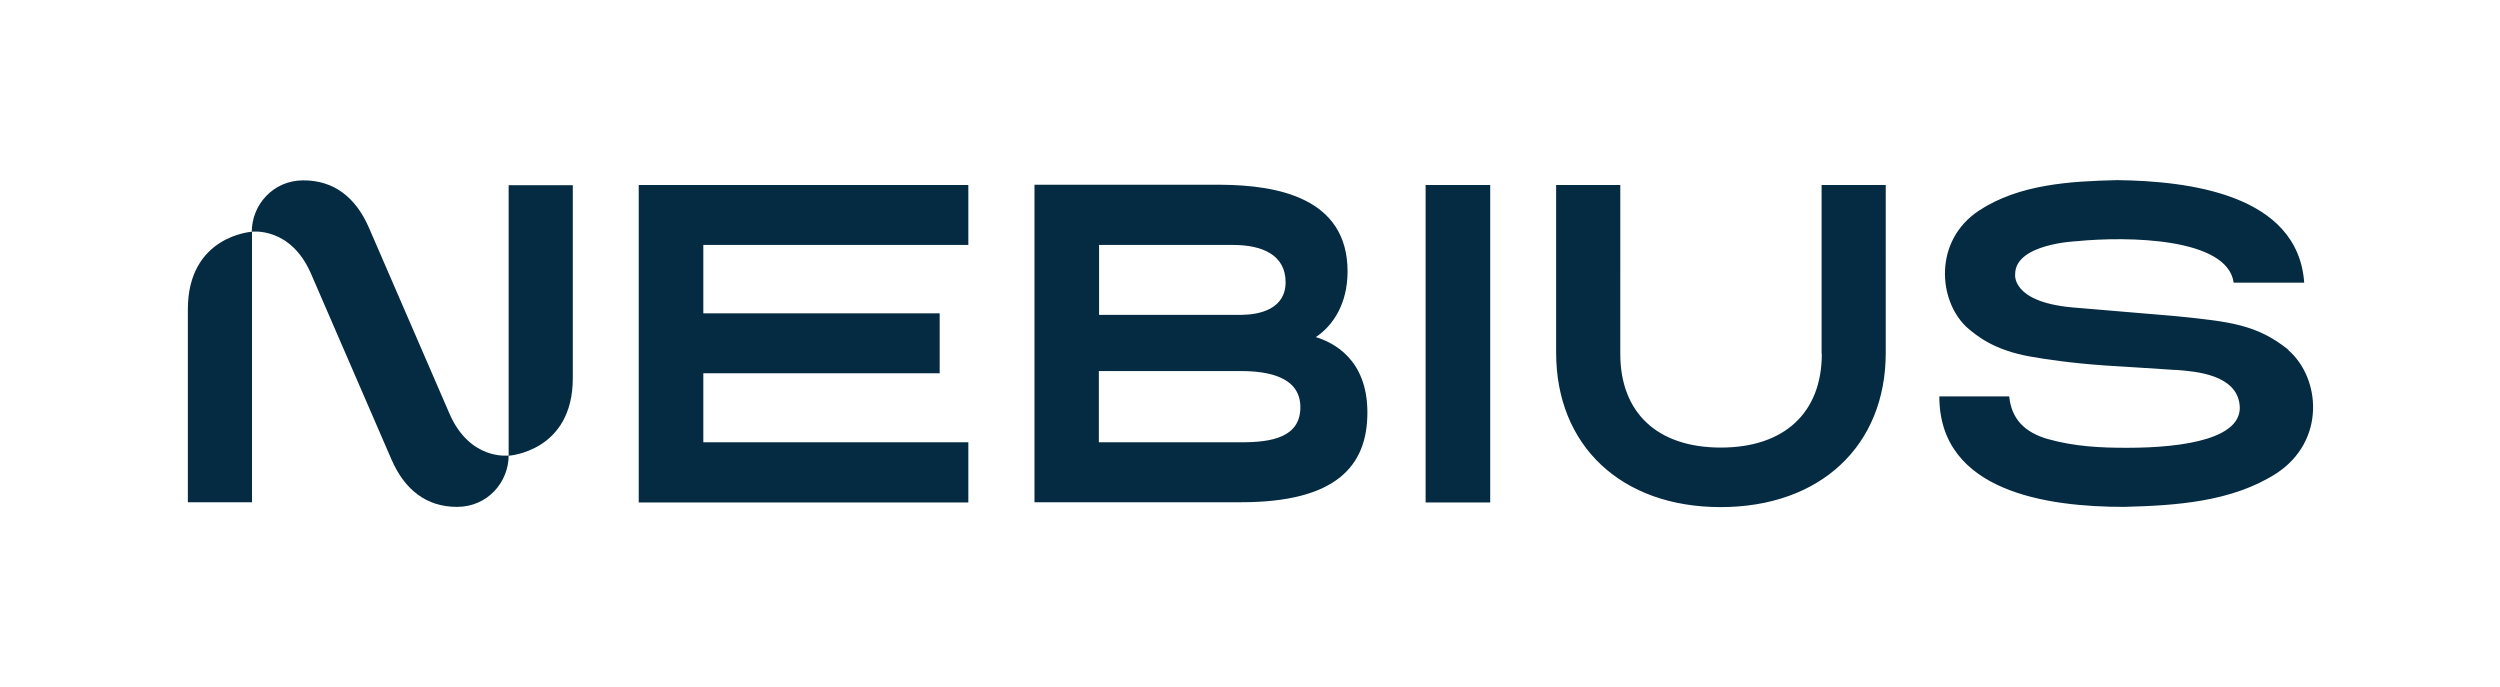 <svg xmlns="http://www.w3.org/2000/svg" id="NEBIUS" version="1.1" viewBox="0 0 1133.9 311.8"><defs><style>.st0{fill:#052b42}</style></defs><path d="m203.9 187.7-36.6-84.5c-6-13.7-15.8-21.4-29.7-21.4s-23.4 11.3-23.4 23.3c0 0 17.5-2.4 26.8 18.9l36.6 84.5c6 13.7 15.8 21.4 29.7 21.4s23.4-11.3 23.4-23.3c0 0-17.5 2.4-26.8-18.9" class="st0"/><path d="M85.2 140.3v87.5h29.1V105.1s-29.1 1.8-29.1 35.2M230.7 206.7s29.1-1.8 29.1-35.2V84h-29.1zM289.7 83.9v144h149.5v-27.3H319v-31.3h107.2v-27.2H319v-31h120.2V83.9H289.7M596.8 152.9c7.8-5.2 14.4-15.1 14.4-29.8 0-33.5-32.1-39.1-57.1-39.3h-84.9v144h93.7c43.2 0 57.3-16.5 57.3-40.7s-15.5-31.8-23.4-34.2m-98.3-41.8h60.8c13.5 0 23.8 4.7 23.8 16.9s-11.8 14.7-19.8 14.8h-64.8zm64.7 89.5h-64.8v-32.3h64.4c12.6 0 27 2.7 27 16.4s-13.1 15.9-26.6 15.9M646.6 83.9h29.3v144h-29.3zM1038 158.7c-14.3-11.5-26.6-12.8-50-15.2l-2.1-.2c-2.9-.2-43.2-3.6-46.3-3.9-27.6-2.6-25.6-15.1-25.6-15.1 0-13.8 27.9-14.9 27.9-14.9 23.1-2.3 68.4-1.6 71.2 18.8h32c-2.9-40.3-52.8-46.1-84.8-46.5-21.2.5-44.4 1.8-62.7 13.8-20.6 13.6-18.6 40.6-5.7 52.8 5 4.4 12.7 10.4 28.3 13.3 7.2 1.3 19 3.1 35.1 4.2 0 0 25.8 1.6 31.3 2h.8c8.6.7 26.9 2.1 28.4 15.8 1.7 15.1-24.4 19.5-51.1 19.5-11.7 0-23.6-.5-36-4-10.4-3-16.4-9.1-17.4-19.3h-31.7c0 43.4 49.3 50.1 83.7 50.1 23.5-.6 48.9-2.2 69.2-15.2 22.4-14.7 20.1-43.2 5.3-56ZM826.3 160.5c0 26.7-17 42.5-45.8 42.5s-45.6-15.8-45.6-42.5V83.9h-29.1V160c0 42.1 29.5 70 74.6 70s74.9-27.7 74.9-70V83.9h-29.1v76.6Z" class="st0"/></svg>